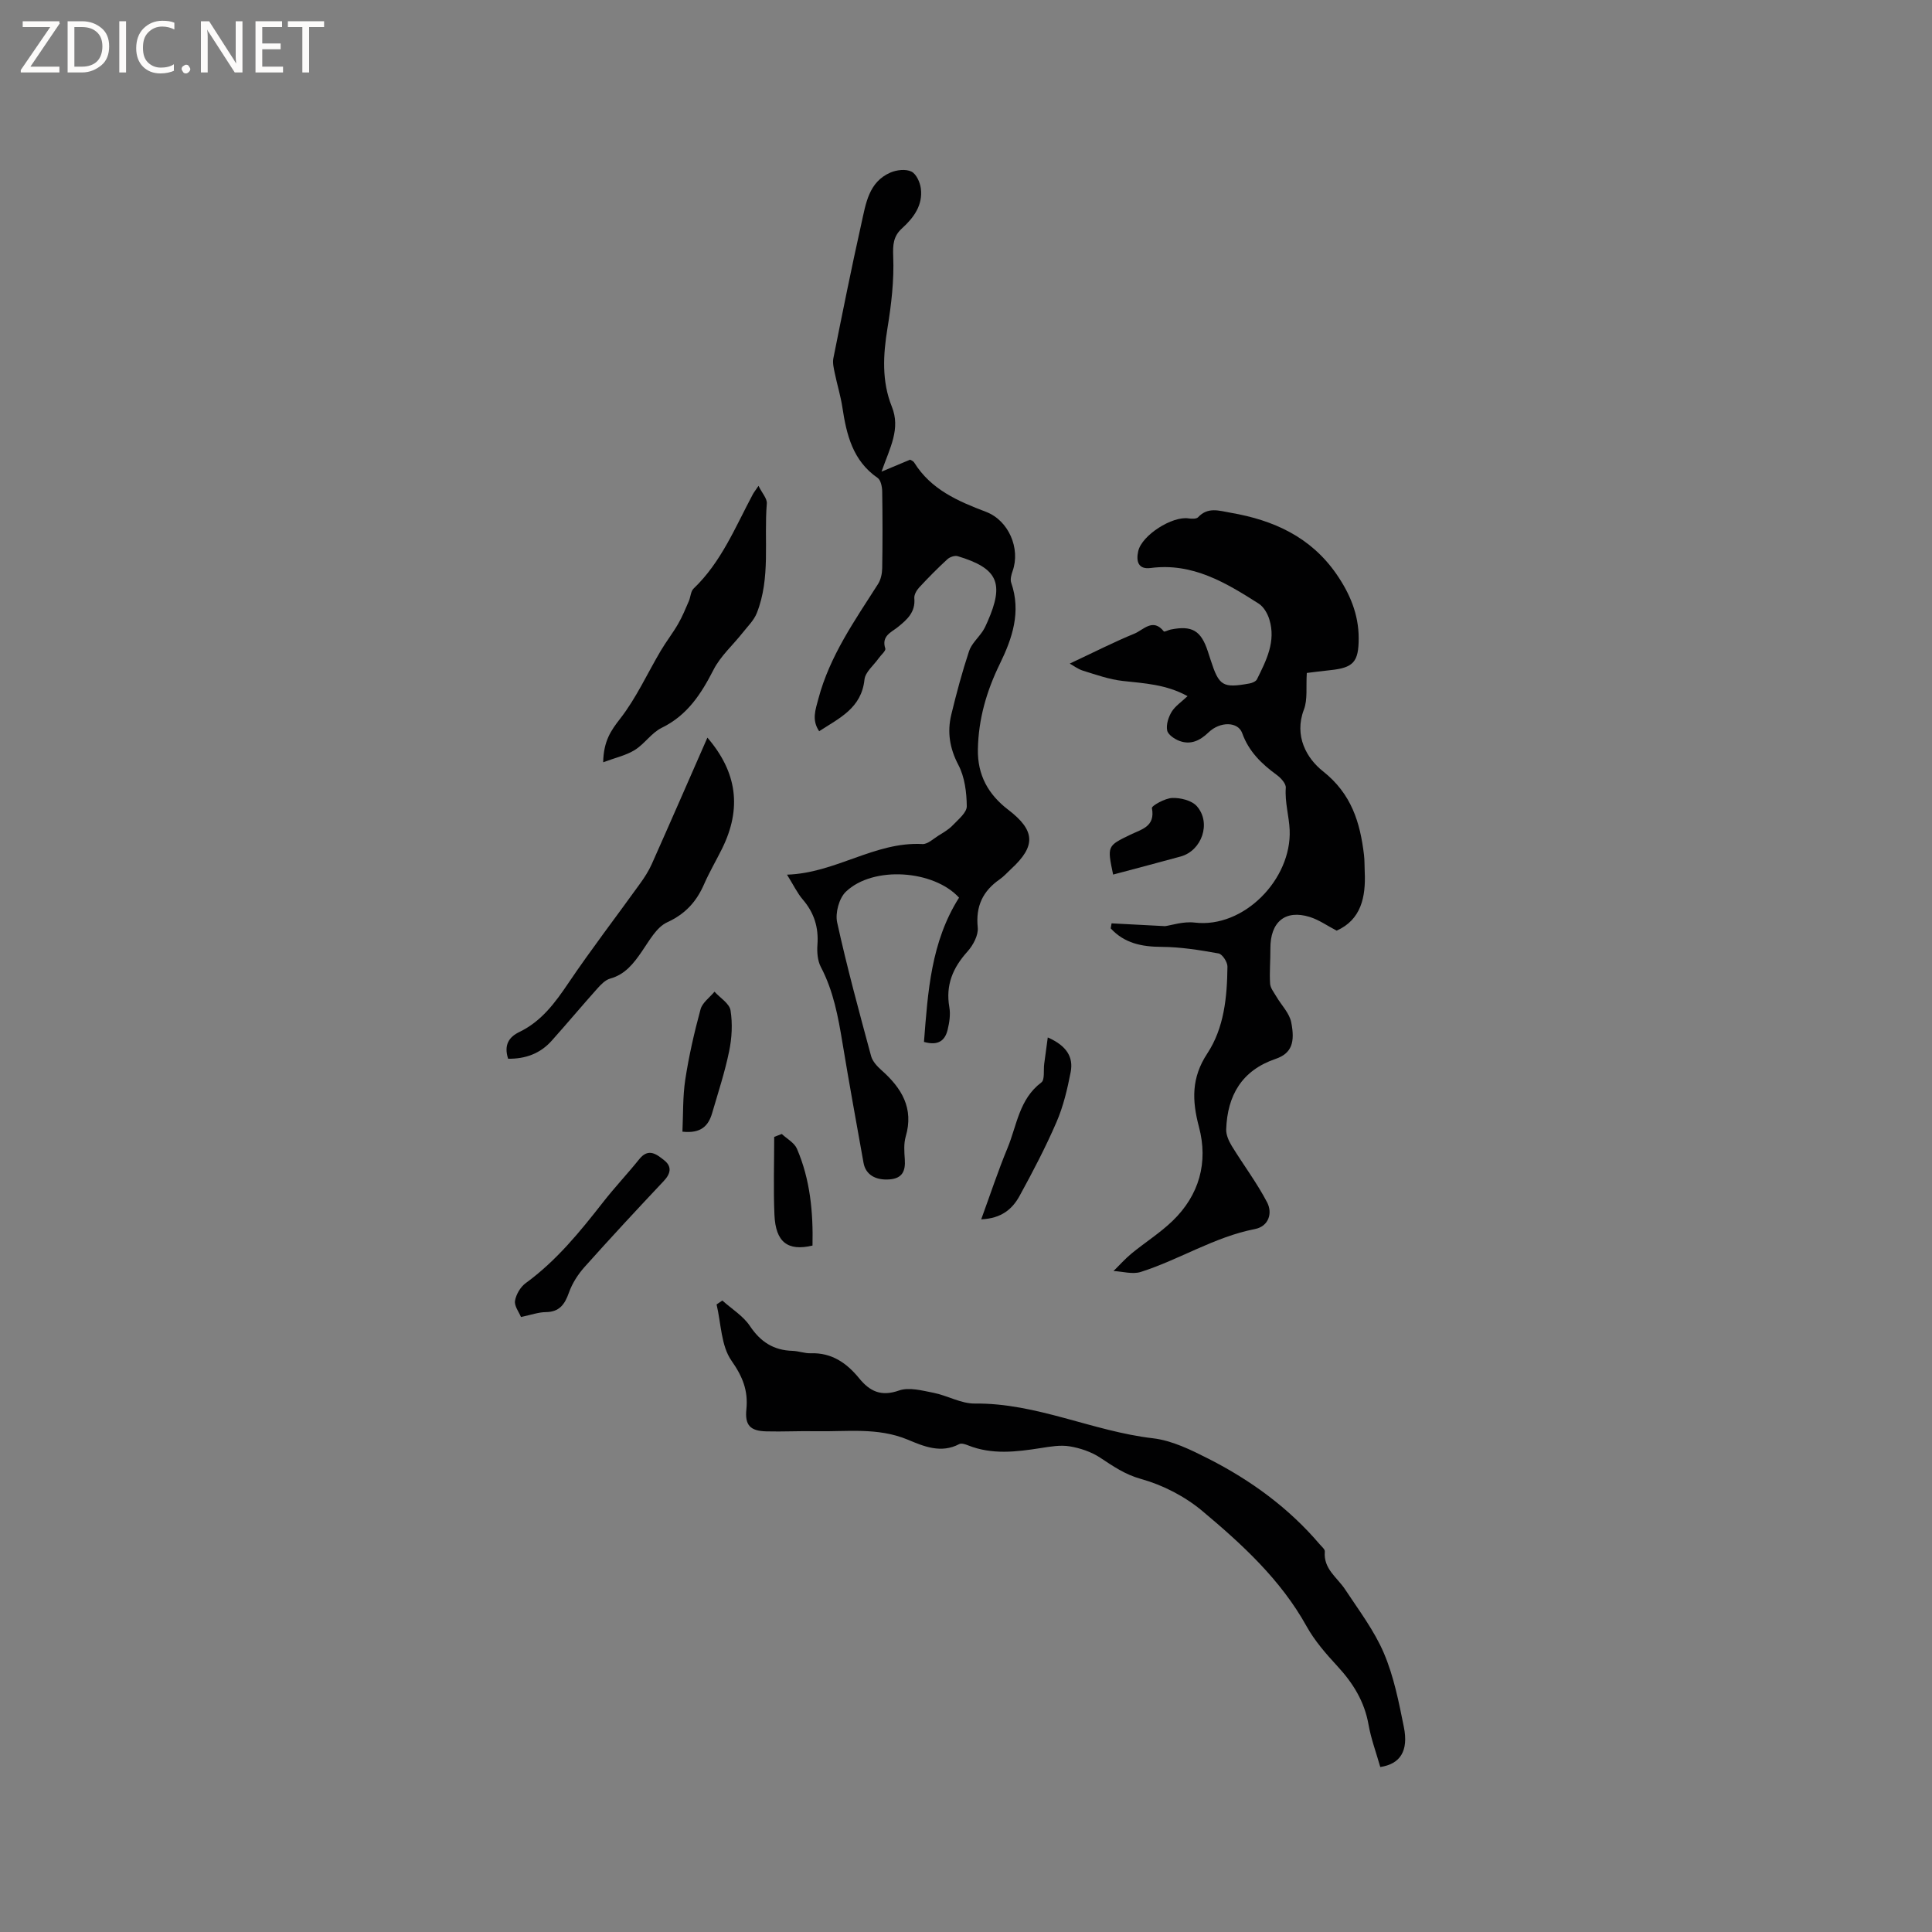 <svg enable-background="new 0 0 400 400" viewBox="0 0 400 400" xmlns="http://www.w3.org/2000/svg"><rect x="0" y="0" width="400" height="400" fill="#808080" stroke="none"/><path d="m12.4 4.8-6.1 9h6v1.2h-8v-.5l6.1-8.9h-5.7v-1.2h7.6v.4z" fill="#fcfbfa"/><path d="m14 15v-10.6h3c1.6 0 2.9.5 4 1.4s1.6 2.2 1.6 3.8-.5 3-1.6 3.9-2.4 1.5-4 1.5zm1.4-9.4v8.2h1.6c1.3 0 2.4-.4 3.1-1.1s1.1-1.8 1.1-3.1-.4-2.3-1.2-3-1.8-1-3.1-1z" fill="#fcfbfa"/><path d="m26.1 4.4v10.6h-1.4v-10.6z" fill="#fcfbfa"/><path d="m36.1 14.6c-.8.4-1.8.6-2.9.6-1.5 0-2.7-.5-3.6-1.4s-1.4-2.2-1.4-3.8c0-1.7.5-3.1 1.5-4.1s2.3-1.6 3.9-1.6c1 0 1.8.1 2.5.4v1.4c-.8-.4-1.6-.6-2.5-.6-1.2 0-2.1.4-2.9 1.2s-1.1 1.8-1.1 3.2c0 1.3.3 2.3 1 3s1.6 1.1 2.7 1.1c1 0 2-.2 2.7-.7v1.3z" fill="#fcfbfa"/><path d="m37.6 14.3c0-.2.1-.5.3-.6s.4-.3.6-.3c.3 0 .5.1.6.3s.3.4.3.6-.1.4-.3.6-.4.3-.6.3c-.3 0-.5-.1-.6-.3s-.3-.4-.3-.6z" fill="#fcfbfa"/><path d="m50.2 15h-1.6l-5.3-8.2c-.2-.2-.3-.5-.4-.7 0 .2.1.7.1 1.5v7.4h-1.4v-10.6h1.7l5.2 8.1c.2.4.4.6.4.7 0-.3-.1-.8-.1-1.5v-7.3h1.4z" fill="#fcfbfa"/><path d="m58.6 15h-5.7v-10.6h5.5v1.2h-4.1v3.4h3.8v1.2h-3.8v3.6h4.3z" fill="#fcfbfa"/><path d="m67.1 5.6h-3.1v9.4h-1.4v-9.4h-3v-1.2h7.5z" fill="#fcfbfa"/><g fill="#010102"><path d="m230.14 191.17c3.37.18 6.74.36 11.08.58 1.31-.18 3.78-1.02 6.12-.74 10.16 1.23 20.11-8.97 19.67-19.18-.12-2.84-1.02-5.72-.8-8.73.06-.86-1.03-2.05-1.89-2.67-3.13-2.29-5.77-4.83-7.14-8.65-.86-2.39-4.56-2.46-6.96-.15-1.77 1.7-3.67 2.63-6 1.78-1.03-.38-2.4-1.3-2.57-2.18-.24-1.2.26-2.76.93-3.86.73-1.19 2.02-2.04 3.29-3.24-4.44-2.45-8.95-2.65-13.44-3.15-2.77-.31-5.48-1.28-8.17-2.11-1.08-.33-2.03-1.07-2.78-1.48 5.14-2.41 9.2-4.49 13.41-6.21 1.84-.76 3.81-3.3 6.07-.45.12.15.92-.29 1.42-.39 4.42-.89 6.28.21 7.69 4.52.2.6.4 1.21.59 1.81 1.73 5.36 2.5 5.84 8.06 4.83.55-.1 1.3-.42 1.52-.86 1.94-3.91 3.97-7.86 2.56-12.41-.37-1.21-1.17-2.6-2.19-3.25-6.81-4.34-13.71-8.52-22.38-7.38-2.61.34-3.04-1.43-2.57-3.5.75-3.3 7.05-7.3 10.43-6.77.64.1 1.61.13 1.96-.24 2.05-2.19 4.34-1.35 6.75-.93 8.89 1.53 16.58 5.02 21.89 12.69 2.77 4 4.61 8.32 4.61 13.28 0 4.94-1.08 6.13-5.96 6.63-1.74.18-3.48.41-4.78.57-.19 2.93.2 5.48-.6 7.58-2.09 5.46.59 10.12 3.93 12.76 5.92 4.68 7.7 10.57 8.51 17.32.14 1.15.09 2.33.15 3.49.25 5.29-.77 9.95-5.81 12.2-1.91-.99-3.64-2.23-5.56-2.83-5.09-1.59-8.2 1.03-8.16 6.56.02 2.41-.21 4.83-.06 7.23.05.91.78 1.8 1.28 2.66 1.05 1.8 2.73 3.46 3.1 5.38.79 4.04.17 6.39-3.26 7.56-6.98 2.38-9.96 7.56-10.21 14.57-.04 1.14.53 2.42 1.15 3.44 2.4 3.92 5.2 7.62 7.32 11.68 1.19 2.28.29 4.99-2.52 5.53-8.41 1.64-15.62 6.33-23.63 8.88-1.69.54-3.75-.09-5.65-.19 1.25-1.22 2.41-2.54 3.75-3.64 2.78-2.28 5.87-4.23 8.45-6.71 5.57-5.36 7.44-12.16 5.49-19.49-1.46-5.49-1.57-10.19 1.71-15.17 3.52-5.34 4.12-11.72 4.19-18.02.01-.94-1.06-2.58-1.84-2.72-3.89-.7-7.86-1.34-11.8-1.36-4.13-.02-7.71-.76-10.53-3.83.06-.35.12-.7.18-1.04z"/><path d="m191.3 215.72c.81-10.41 1.45-20.7 7.26-29.87-5.23-5.73-17.79-6.65-23.44-1.22-1.4 1.34-2.22 4.39-1.8 6.33 2.04 9.3 4.55 18.5 7.03 27.69.3 1.1 1.27 2.14 2.17 2.94 4.15 3.69 6.72 7.84 5 13.72-.43 1.48-.3 3.17-.19 4.74.16 2.37-.49 3.92-3.14 4.13-2.94.23-4.98-.99-5.41-3.45-1.47-8.24-2.98-16.47-4.34-24.72-.9-5.45-1.87-10.82-4.49-15.8-.69-1.31-.82-3.08-.71-4.6.27-3.59-.68-6.63-3.03-9.37-1.14-1.33-1.92-2.99-3.27-5.15 10.13-.33 18.18-6.87 28.04-6.34 1.07.06 2.24-1.07 3.31-1.74 1.04-.65 2.15-1.28 2.98-2.16 1.14-1.2 2.91-2.62 2.89-3.93-.03-2.88-.43-6.06-1.74-8.55-1.81-3.45-2.33-6.8-1.47-10.4 1.07-4.42 2.25-8.83 3.68-13.15.5-1.52 1.89-2.74 2.82-4.13.41-.61.71-1.3 1.01-1.98 3.51-7.99 2.14-11.05-6.18-13.56-.61-.18-1.64.17-2.14.64-2.03 1.86-3.97 3.83-5.84 5.85-.53.57-1.06 1.5-1 2.21.26 2.86-1.44 4.39-3.4 5.97-1.35 1.09-3.46 1.84-2.61 4.44.16.48-.89 1.34-1.37 2.03-1.03 1.46-2.78 2.85-2.94 4.41-.62 5.93-5.22 7.98-9.38 10.69-1.58-2.32-.77-4.43-.16-6.73 2.35-8.86 7.53-16.19 12.35-23.75.58-.91.84-2.17.86-3.27.09-5.3.08-10.61 0-15.91-.02-.95-.29-2.33-.94-2.78-5.15-3.55-6.44-8.91-7.3-14.58-.36-2.39-1.09-4.73-1.58-7.11-.21-1.01-.48-2.11-.29-3.09 1.87-9.32 3.73-18.65 5.81-27.93.91-4.06 1.49-8.57 6.02-10.52 1.28-.55 3.16-.76 4.32-.2 1.01.48 1.8 2.22 1.96 3.5.44 3.46-1.47 6.05-3.89 8.25-1.8 1.63-1.93 3.37-1.83 5.85.2 4.92-.39 9.94-1.19 14.83-.91 5.54-1.2 11 .9 16.23 1.85 4.6-.35 8.42-2.13 13.47 2.4-1 3.99-1.67 5.92-2.48.06.04.62.24.86.62 3.47 5.57 9.05 7.98 14.85 10.18 4.7 1.79 7.17 7.6 5.51 12.26-.27.76-.53 1.72-.29 2.42 2.09 6.03.23 11.51-2.36 16.81-2.74 5.61-4.42 11.39-4.54 17.67-.1 5.35 2.16 9.37 6.28 12.52 5.61 4.29 5.78 7.5.61 12.25-.78.72-1.49 1.54-2.35 2.14-3.52 2.44-5.02 5.58-4.57 9.99.16 1.59-.96 3.68-2.13 4.98-3.02 3.35-4.55 6.94-3.75 11.51.27 1.51.01 3.19-.36 4.71-.52 2.09-1.82 3.36-4.89 2.49z"/><path d="m285.77 365.84c-.87-3.06-1.92-5.87-2.43-8.77-.84-4.79-3.2-8.59-6.44-12.1-2.36-2.56-4.72-5.26-6.39-8.27-5.37-9.67-13.35-16.97-21.61-23.89-3.59-3-8.14-5.35-12.64-6.6-3.36-.93-5.8-2.65-8.51-4.43-1.83-1.2-4.11-1.97-6.29-2.33-1.93-.32-4.02.05-6 .36-5.05.79-10.07 1.41-15.02-.56-.57-.23-1.38-.5-1.83-.27-3.77 1.99-7.32.49-10.66-.91-6.25-2.61-12.71-1.62-19.12-1.75-3.39-.07-6.78.12-10.17.03-3.32-.08-4.47-1.26-4.13-4.56.39-3.88-.76-6.76-3.08-10.07-2.17-3.09-2.15-7.7-3.09-11.65.4-.27.79-.54 1.19-.81 1.94 1.74 4.31 3.18 5.71 5.27 2.2 3.3 4.92 5.04 8.83 5.15 1.26.04 2.52.54 3.77.5 4.34-.15 7.44 2.02 10.01 5.17 2.21 2.71 4.54 3.85 8.26 2.54 2.08-.73 4.78.01 7.13.47 2.9.57 5.72 2.26 8.56 2.23 12.81-.14 24.39 5.74 36.88 7.19 3.97.46 7.9 2.41 11.55 4.26 8.74 4.45 16.59 10.17 22.99 17.7.4.47 1.1 1.03 1.05 1.5-.32 3.59 2.56 5.34 4.2 7.83 2.84 4.31 6.03 8.51 8.03 13.2 2.05 4.81 3.09 10.1 4.13 15.27 1.01 4.98-.75 7.69-4.88 8.3z"/><path d="m105.2 219.2c-.93-2.89.2-4.51 2.33-5.54 4.58-2.21 7.39-6.04 10.16-10.14 4.73-7 9.89-13.71 14.82-20.57.92-1.27 1.79-2.62 2.43-4.05 3.87-8.68 7.66-17.39 11.52-26.18 6.18 7.19 7.14 14.68 3.03 23-1.22 2.46-2.62 4.84-3.72 7.35-1.58 3.61-3.85 6.14-7.63 7.88-2.23 1.02-3.73 3.85-5.27 6.07-1.71 2.48-3.43 4.72-6.55 5.59-1.01.28-1.93 1.25-2.68 2.09-3.17 3.55-6.23 7.2-9.4 10.75-2.37 2.67-5.44 3.8-9.04 3.75z"/><path d="m124.88 157.82c.09-4.43 1.62-6.59 3.53-9.04 3.33-4.28 5.62-9.37 8.41-14.08 1.12-1.89 2.49-3.64 3.59-5.55.86-1.49 1.52-3.11 2.21-4.7.37-.86.38-2.03.99-2.6 5.74-5.49 8.63-12.73 12.26-19.52.19-.36.46-.69 1.17-1.74.74 1.51 1.81 2.63 1.72 3.66-.62 7.56.82 15.34-2.06 22.65-.6 1.54-1.93 2.81-2.98 4.15-2 2.53-4.54 4.78-5.98 7.59-2.57 5.02-5.41 9.44-10.73 12.04-2.11 1.03-3.56 3.34-5.59 4.6-1.82 1.13-4.03 1.6-6.54 2.54z"/><path d="m107.86 272.67c-.41-1.02-1.41-2.28-1.23-3.36.22-1.32 1.13-2.87 2.22-3.66 6.34-4.62 11.2-10.6 15.97-16.7 2.41-3.09 5.11-5.94 7.56-8.99 1.91-2.37 3.62-.93 5.13.26 1.65 1.3 1.36 2.77-.1 4.31-5.52 5.86-11 11.76-16.36 17.76-1.37 1.53-2.57 3.39-3.25 5.31-.87 2.46-1.97 4.03-4.81 4.06-1.46.01-2.9.54-5.13 1.01z"/><path d="m203.15 252.45c1.94-5.32 3.52-10.12 5.45-14.77 1.94-4.69 2.41-10.13 7-13.57.74-.55.42-2.52.59-3.83.22-1.69.46-3.38.74-5.49 3.92 1.72 5.34 4.08 4.74 7.18-.68 3.51-1.52 7.08-2.93 10.34-2.26 5.23-4.92 10.31-7.66 15.31-1.46 2.64-3.66 4.64-7.93 4.83z"/><path d="m141.29 234.3c.17-3.58.05-7.24.59-10.79.75-4.9 1.86-9.76 3.16-14.54.37-1.38 1.89-2.44 2.89-3.65 1.16 1.28 3.09 2.44 3.32 3.87.44 2.75.28 5.72-.29 8.47-.89 4.33-2.28 8.55-3.52 12.8-.75 2.56-2.23 4.27-6.15 3.84z"/><path d="m230.46 181.07c-1.25-5.96-1.23-5.93 3.6-8.27 2.28-1.1 5.17-1.66 4.43-5.49-.09-.47 2.71-2.05 4.21-2.1 1.71-.06 4.04.51 5.09 1.7 3.05 3.46 1.04 9.21-3.35 10.42-4.57 1.26-9.17 2.45-13.98 3.74z"/><path d="m161.86 234.78c1.07 1 2.59 1.81 3.13 3.04 2.77 6.41 3.38 13.21 3.23 20.06-5.15 1.22-7.64-.72-7.88-6.37-.23-5.37-.05-10.75-.05-16.13.52-.19 1.05-.4 1.57-.6z"/></g></svg>
